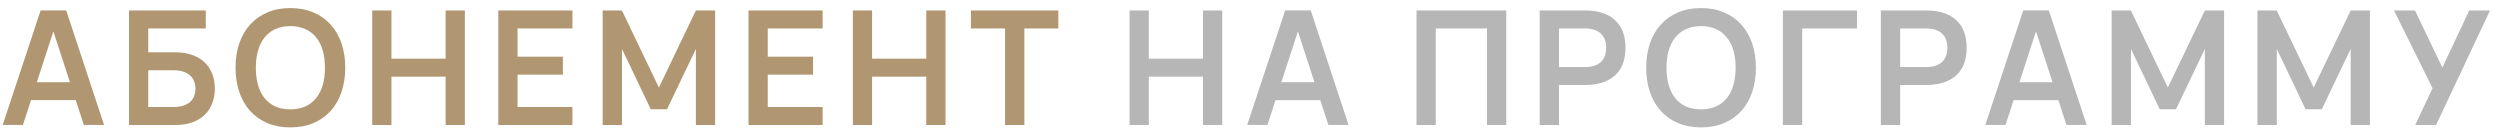 <?xml version="1.0" encoding="UTF-8"?> <svg xmlns="http://www.w3.org/2000/svg" width="220" height="12" viewBox="0 0 220 12" fill="none"> <path d="M9.156 10.993H7.378L6.664 8.809H2.73L2.016 10.993H0.238L3.577 0.913H5.824L9.156 10.993ZM6.153 7.234L4.697 2.761L3.241 7.234H6.153ZM11.353 0.92H18.108V2.502H13.047V4.602H15.462C16.012 4.602 16.5 4.681 16.925 4.84C17.354 4.994 17.716 5.211 18.01 5.491C18.304 5.771 18.525 6.107 18.675 6.499C18.829 6.891 18.906 7.325 18.906 7.801C18.906 8.272 18.829 8.704 18.675 9.096C18.525 9.488 18.304 9.826 18.01 10.111C17.716 10.391 17.354 10.61 16.925 10.769C16.5 10.923 16.012 11 15.462 11H11.353V0.92ZM15.259 9.418C15.59 9.418 15.877 9.378 16.12 9.299C16.367 9.22 16.57 9.11 16.729 8.97C16.887 8.825 17.004 8.655 17.079 8.459C17.158 8.258 17.198 8.039 17.198 7.801C17.198 7.563 17.158 7.346 17.079 7.15C17.004 6.949 16.887 6.779 16.729 6.639C16.57 6.494 16.367 6.382 16.12 6.303C15.877 6.224 15.59 6.184 15.259 6.184H13.047V9.418H15.259ZM25.551 11.21C24.795 11.21 24.118 11.084 23.521 10.832C22.928 10.575 22.424 10.218 22.009 9.761C21.593 9.299 21.276 8.746 21.057 8.102C20.837 7.458 20.728 6.744 20.728 5.96C20.728 5.176 20.837 4.462 21.057 3.818C21.276 3.174 21.593 2.623 22.009 2.166C22.424 1.704 22.928 1.347 23.521 1.095C24.118 0.838 24.795 0.71 25.551 0.71C26.307 0.71 26.983 0.838 27.581 1.095C28.178 1.347 28.684 1.704 29.1 2.166C29.515 2.623 29.832 3.174 30.052 3.818C30.271 4.462 30.381 5.176 30.381 5.96C30.381 6.744 30.271 7.458 30.052 8.102C29.832 8.746 29.515 9.299 29.1 9.761C28.684 10.218 28.178 10.575 27.581 10.832C26.983 11.084 26.307 11.21 25.551 11.21ZM25.551 9.621C26.059 9.621 26.503 9.535 26.881 9.362C27.263 9.185 27.581 8.937 27.833 8.62C28.089 8.298 28.281 7.913 28.407 7.465C28.533 7.012 28.596 6.511 28.596 5.96C28.596 5.409 28.533 4.91 28.407 4.462C28.281 4.009 28.089 3.624 27.833 3.307C27.581 2.985 27.263 2.738 26.881 2.565C26.503 2.388 26.059 2.299 25.551 2.299C25.042 2.299 24.599 2.388 24.221 2.565C23.843 2.738 23.528 2.985 23.276 3.307C23.024 3.624 22.832 4.009 22.702 4.462C22.576 4.91 22.513 5.409 22.513 5.96C22.513 6.511 22.576 7.012 22.702 7.465C22.828 7.913 23.017 8.298 23.269 8.62C23.521 8.937 23.836 9.185 24.214 9.362C24.596 9.535 25.042 9.621 25.551 9.621ZM32.754 11V0.92H34.448V5.162H39.215V0.92H40.909V11H39.215V6.744H34.448V11H32.754ZM43.851 11V0.92H50.375V2.502H45.545V4.987H49.535V6.569H45.545V9.418H50.375V11H43.851ZM53.034 11V0.92H54.728L57.983 7.703L61.238 0.92H62.932V11H61.238V4.308L58.697 9.614H57.269L54.735 4.308V11H53.034ZM65.868 11V0.92H72.392V2.502H67.562V4.987H71.552V6.569H67.562V9.418H72.392V11H65.868ZM75.051 11V0.92H76.745V5.162H81.512V0.92H83.206V11H81.512V6.744H76.745V11H75.051ZM88.444 11V2.502H85.441V0.92H93.134V2.502H90.145V11H88.444Z" fill="#B09772"></path> <path d="M99.401 11V0.92H101.095V5.162H105.862V0.92H107.556V11H105.862V6.744H101.095V11H99.401ZM118.674 10.993H116.896L116.182 8.809H112.248L111.534 10.993H109.756L113.095 0.913H115.342L118.674 10.993ZM115.671 7.234L114.215 2.761L112.759 7.234H115.671ZM124.654 11V0.92H132.55V11H130.856V2.502H126.348V11H124.654ZM135.491 11V0.92H139.474C140.071 0.92 140.592 0.995 141.035 1.144C141.483 1.293 141.854 1.51 142.148 1.795C142.447 2.075 142.671 2.418 142.82 2.824C142.969 3.23 143.044 3.69 143.044 4.203C143.044 4.716 142.969 5.176 142.82 5.582C142.671 5.988 142.447 6.331 142.148 6.611C141.849 6.891 141.476 7.106 141.028 7.255C140.585 7.404 140.067 7.479 139.474 7.479H137.192V11H135.491ZM137.192 5.904H139.46C140.071 5.904 140.538 5.759 140.86 5.47C141.182 5.176 141.343 4.754 141.343 4.203C141.343 3.652 141.182 3.232 140.86 2.943C140.538 2.649 140.071 2.502 139.46 2.502H137.192V5.904ZM149.689 11.21C148.933 11.21 148.256 11.084 147.659 10.832C147.066 10.575 146.562 10.218 146.147 9.761C145.732 9.299 145.414 8.746 145.195 8.102C144.976 7.458 144.866 6.744 144.866 5.96C144.866 5.176 144.976 4.462 145.195 3.818C145.414 3.174 145.732 2.623 146.147 2.166C146.562 1.704 147.066 1.347 147.659 1.095C148.256 0.838 148.933 0.71 149.689 0.71C150.445 0.71 151.122 0.838 151.719 1.095C152.316 1.347 152.823 1.704 153.238 2.166C153.653 2.623 153.971 3.174 154.19 3.818C154.409 4.462 154.519 5.176 154.519 5.96C154.519 6.744 154.409 7.458 154.19 8.102C153.971 8.746 153.653 9.299 153.238 9.761C152.823 10.218 152.316 10.575 151.719 10.832C151.122 11.084 150.445 11.21 149.689 11.21ZM149.689 9.621C150.198 9.621 150.641 9.535 151.019 9.362C151.402 9.185 151.719 8.937 151.971 8.62C152.228 8.298 152.419 7.913 152.545 7.465C152.671 7.012 152.734 6.511 152.734 5.96C152.734 5.409 152.671 4.91 152.545 4.462C152.419 4.009 152.228 3.624 151.971 3.307C151.719 2.985 151.402 2.738 151.019 2.565C150.641 2.388 150.198 2.299 149.689 2.299C149.18 2.299 148.737 2.388 148.359 2.565C147.981 2.738 147.666 2.985 147.414 3.307C147.162 3.624 146.971 4.009 146.84 4.462C146.714 4.91 146.651 5.409 146.651 5.96C146.651 6.511 146.714 7.012 146.84 7.465C146.966 7.913 147.155 8.298 147.407 8.62C147.659 8.937 147.974 9.185 148.352 9.362C148.735 9.535 149.18 9.621 149.689 9.621ZM156.892 11V0.92H163.416V2.502H158.593V11H156.892ZM165.515 11V0.92H169.498C170.095 0.92 170.616 0.995 171.059 1.144C171.507 1.293 171.878 1.51 172.172 1.795C172.471 2.075 172.695 2.418 172.844 2.824C172.993 3.23 173.068 3.69 173.068 4.203C173.068 4.716 172.993 5.176 172.844 5.582C172.695 5.988 172.471 6.331 172.172 6.611C171.873 6.891 171.5 7.106 171.052 7.255C170.609 7.404 170.091 7.479 169.498 7.479H167.216V11H165.515ZM167.216 5.904H169.484C170.095 5.904 170.562 5.759 170.884 5.47C171.206 5.176 171.367 4.754 171.367 4.203C171.367 3.652 171.206 3.232 170.884 2.943C170.562 2.649 170.095 2.502 169.484 2.502H167.216V5.904ZM183.626 10.993H181.848L181.134 8.809H177.2L176.486 10.993H174.708L178.047 0.913H180.294L183.626 10.993ZM180.623 7.234L179.167 2.761L177.711 7.234H180.623ZM185.823 11V0.92H187.517L190.772 7.703L194.027 0.92H195.721V11H194.027V4.308L191.486 9.614H190.058L187.524 4.308V11H185.823ZM198.656 11V0.92H200.35L203.605 7.703L206.86 0.92H208.554V11H206.86V4.308L204.319 9.614H202.891L200.357 4.308V11H198.656ZM214.374 11H212.54L214.066 7.759L210.671 0.92H212.519L214.927 5.946L217.293 0.92H219.12L214.374 11Z" fill="#B6B6B6"></path> </svg> 